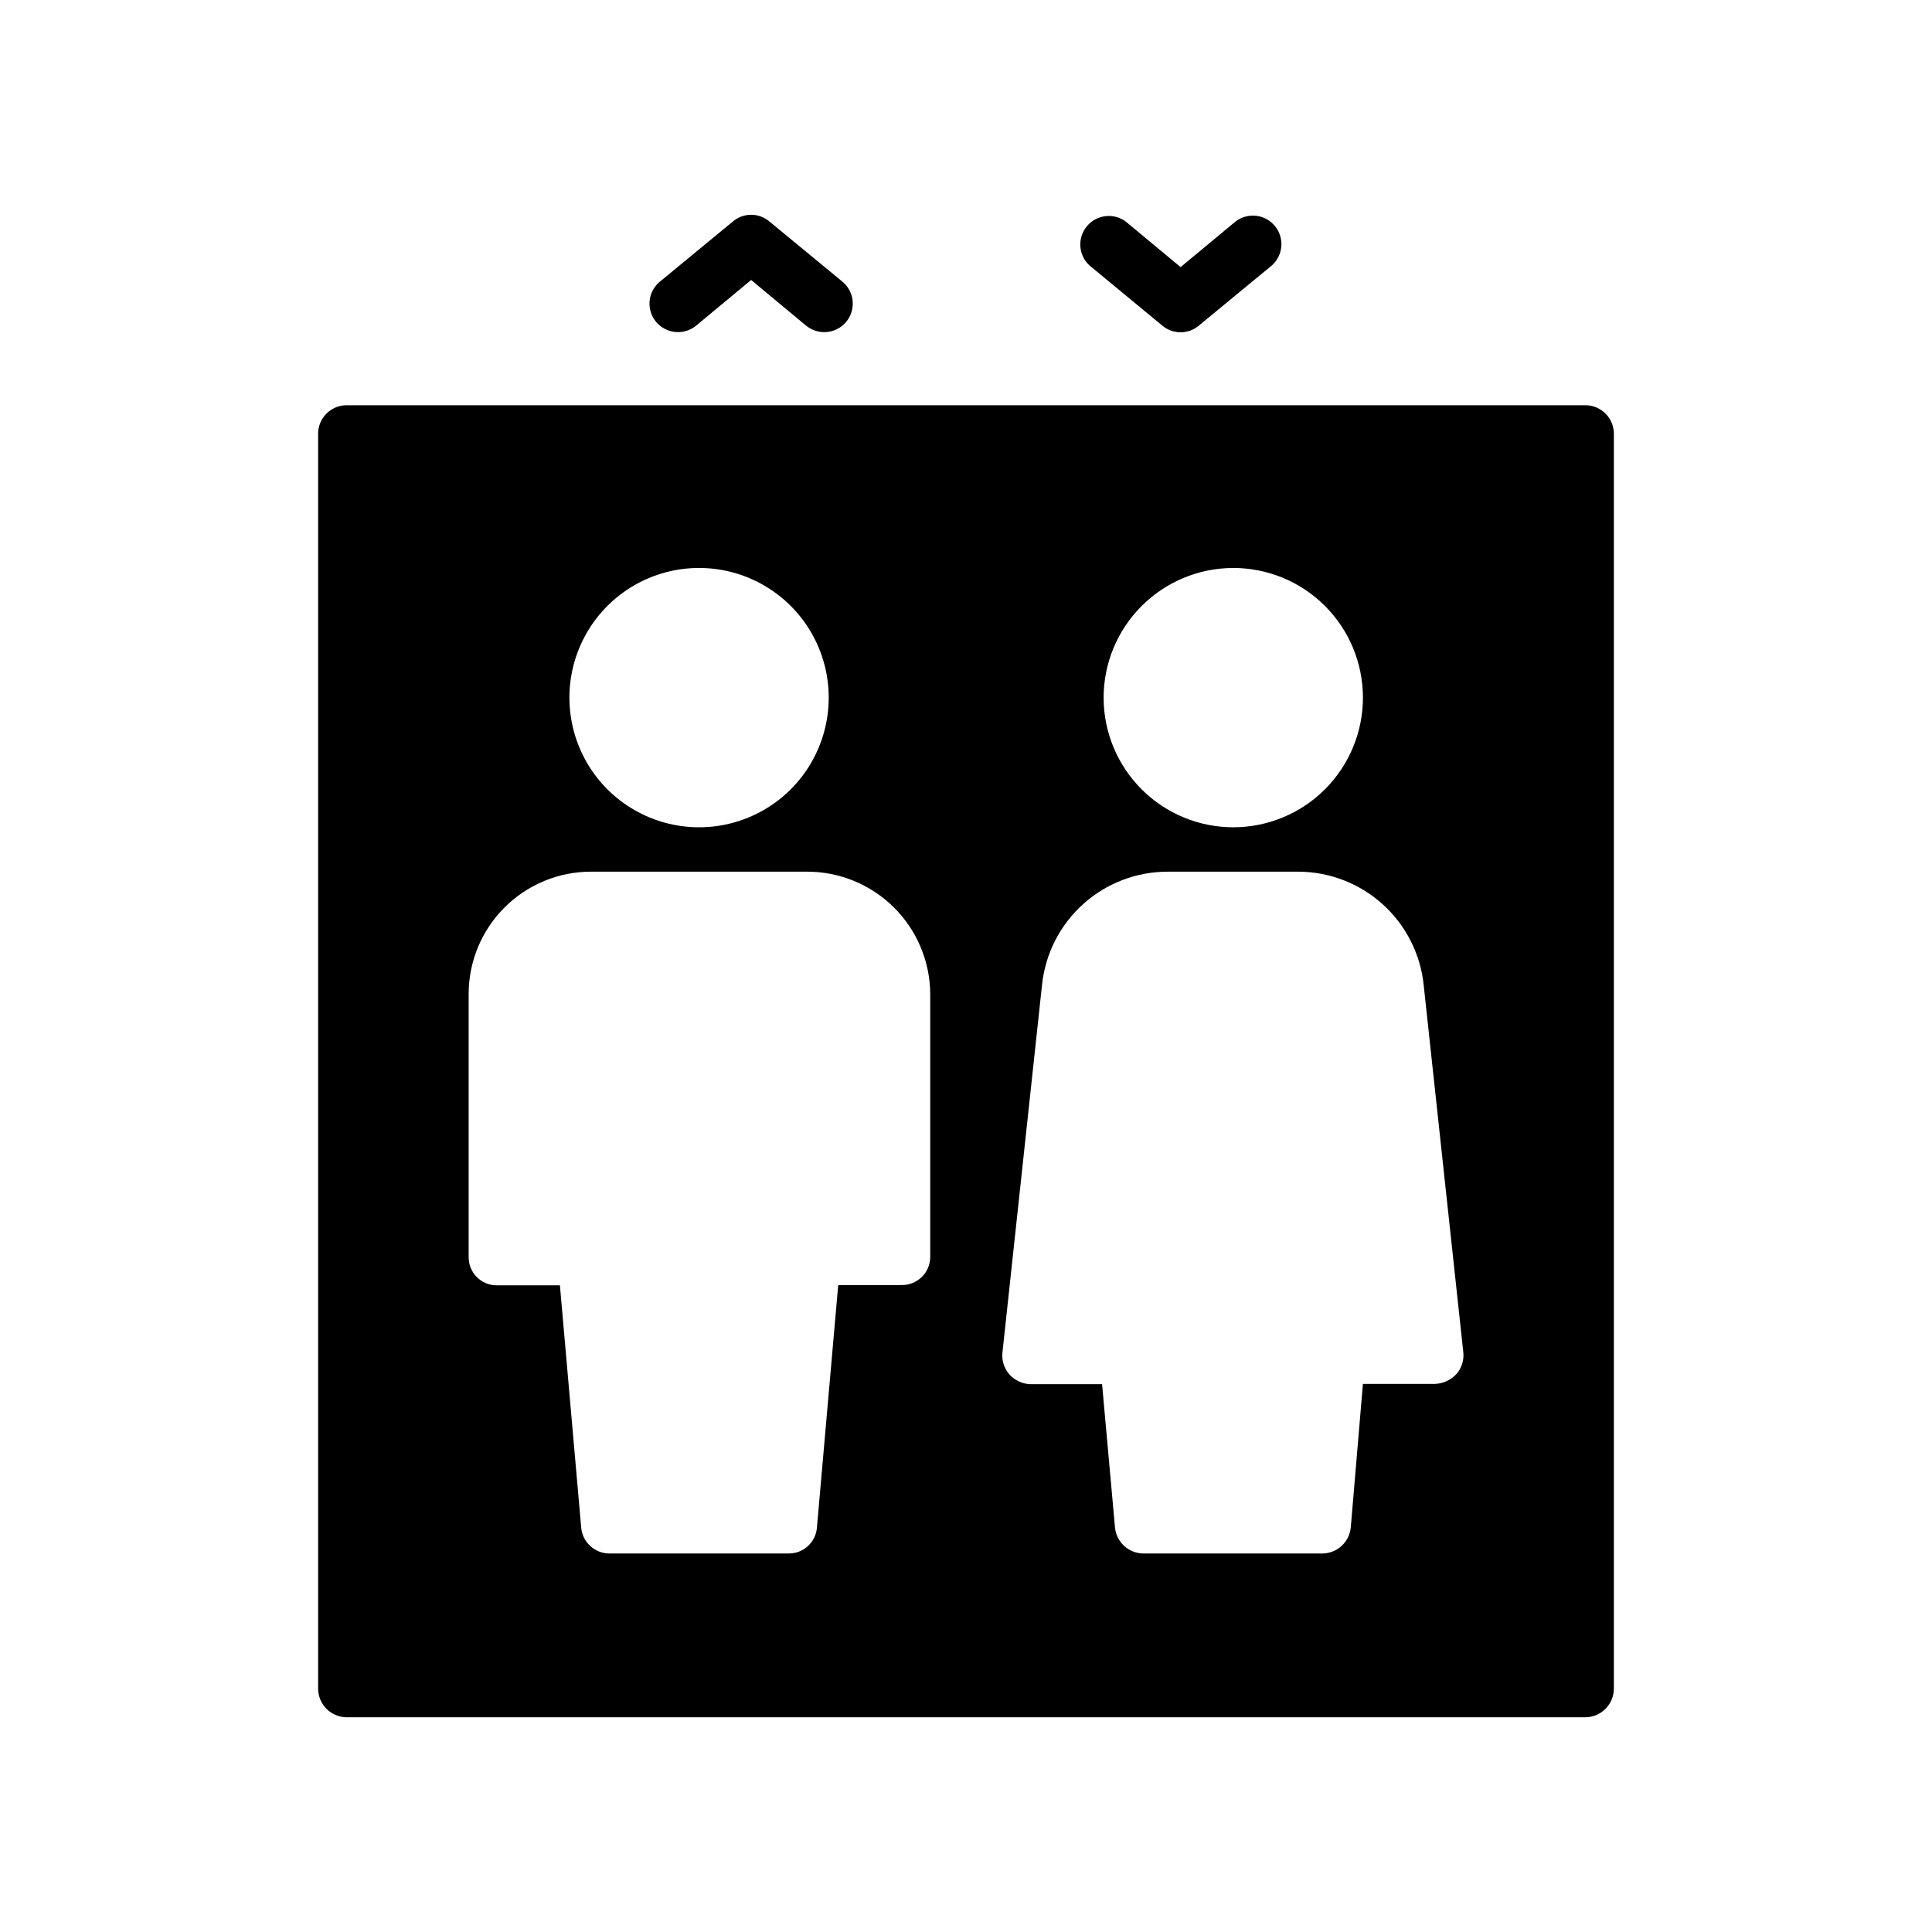 <?xml version="1.0" encoding="UTF-8"?>
<!-- Uploaded to: ICON Repo, www.svgrepo.com, Generator: ICON Repo Mixer Tools -->
<svg fill="#000000" width="800px" height="800px" version="1.1" viewBox="144 144 512 512" xmlns="http://www.w3.org/2000/svg">
 <path d="m564.24 251.39h-328.48c-4.094 0.066-7.394 3.367-7.457 7.457v332.59c-0.023 4.16 3.297 7.57 7.457 7.66h328.48c4.156-0.09 7.477-3.5 7.453-7.66v-332.51c-0.02-4.125-3.332-7.473-7.453-7.539zm-93.508 43.125c9.113-0.023 17.863 3.57 24.324 9.992 6.461 6.426 10.109 15.156 10.137 24.27 0.023 9.113-3.57 17.863-9.992 24.324-6.426 6.461-15.156 10.109-24.27 10.137-9.113 0.023-17.863-3.57-24.324-9.996-6.461-6.422-10.109-15.152-10.137-24.266-0.016-9.109 3.582-17.852 10.008-24.312 6.422-6.461 15.145-10.109 24.254-10.148zm-141.47 0h-0.004c12.277 0 23.621 6.551 29.758 17.18 6.137 10.633 6.137 23.73 0 34.363-6.137 10.629-17.48 17.18-29.758 17.18-12.273 0-23.617-6.551-29.754-17.18-6.137-10.633-6.137-23.73 0-34.363 6.137-10.629 17.48-17.18 29.754-17.18zm61.262 182.58c-0.004 2.012-0.82 3.938-2.262 5.34s-3.387 2.164-5.398 2.117h-16.727l-5.644 64.285h0.004c-0.316 3.879-3.562 6.863-7.457 6.852h-47.359c-3.957 0.09-7.309-2.906-7.656-6.852l-5.641-64.207h-16.727c-1.98 0.008-3.879-0.777-5.281-2.176-1.398-1.398-2.184-3.301-2.176-5.277v-69.73c-0.008-8.605 3.41-16.859 9.496-22.945 6.086-6.086 14.34-9.504 22.949-9.5h57.234-0.004c8.629-0.008 16.906 3.398 23.027 9.48 6.117 6.082 9.578 14.34 9.621 22.965zm139.45 31.035c-1.465 1.578-3.488 2.519-5.641 2.621h-19.145l-3.223 38.09-0.004-0.004c-0.387 3.844-3.594 6.789-7.457 6.852h-47.559c-3.863-0.062-7.066-3.008-7.457-6.852l-3.426-38.008h-18.941c-2.164-0.059-4.203-1.004-5.644-2.617-1.398-1.609-2.055-3.731-1.812-5.848l10.48-97.336c0.855-8.262 4.75-15.914 10.934-21.465 6.184-5.547 14.211-8.602 22.52-8.562h34.258c8.34-0.027 16.387 3.055 22.574 8.645s10.066 13.289 10.879 21.586l10.48 97.133c0.219 2.09-0.438 4.18-1.816 5.766zm-212.1-278.83c-1.293-1.547-1.914-3.551-1.719-5.555 0.191-2.008 1.18-3.856 2.746-5.125l19.367-15.961c2.773-2.324 6.816-2.324 9.59 0l19.367 15.961c2.469 2.023 3.402 5.383 2.324 8.391-1.074 3.004-3.926 5.012-7.121 5.008-1.758-0.004-3.457-0.617-4.816-1.73l-14.551-12.09-14.57 12.09c-3.207 2.648-7.953 2.207-10.617-0.988zm114.87-14.934c-2.961-2.711-3.289-7.266-0.742-10.367 2.547-3.106 7.078-3.676 10.316-1.301l14.551 12.09 14.57-12.09h-0.004c3.234-2.473 7.848-1.941 10.434 1.203 2.582 3.144 2.215 7.769-0.84 10.465l-19.367 15.961c-2.777 2.312-6.812 2.312-9.594 0z"/>
</svg>